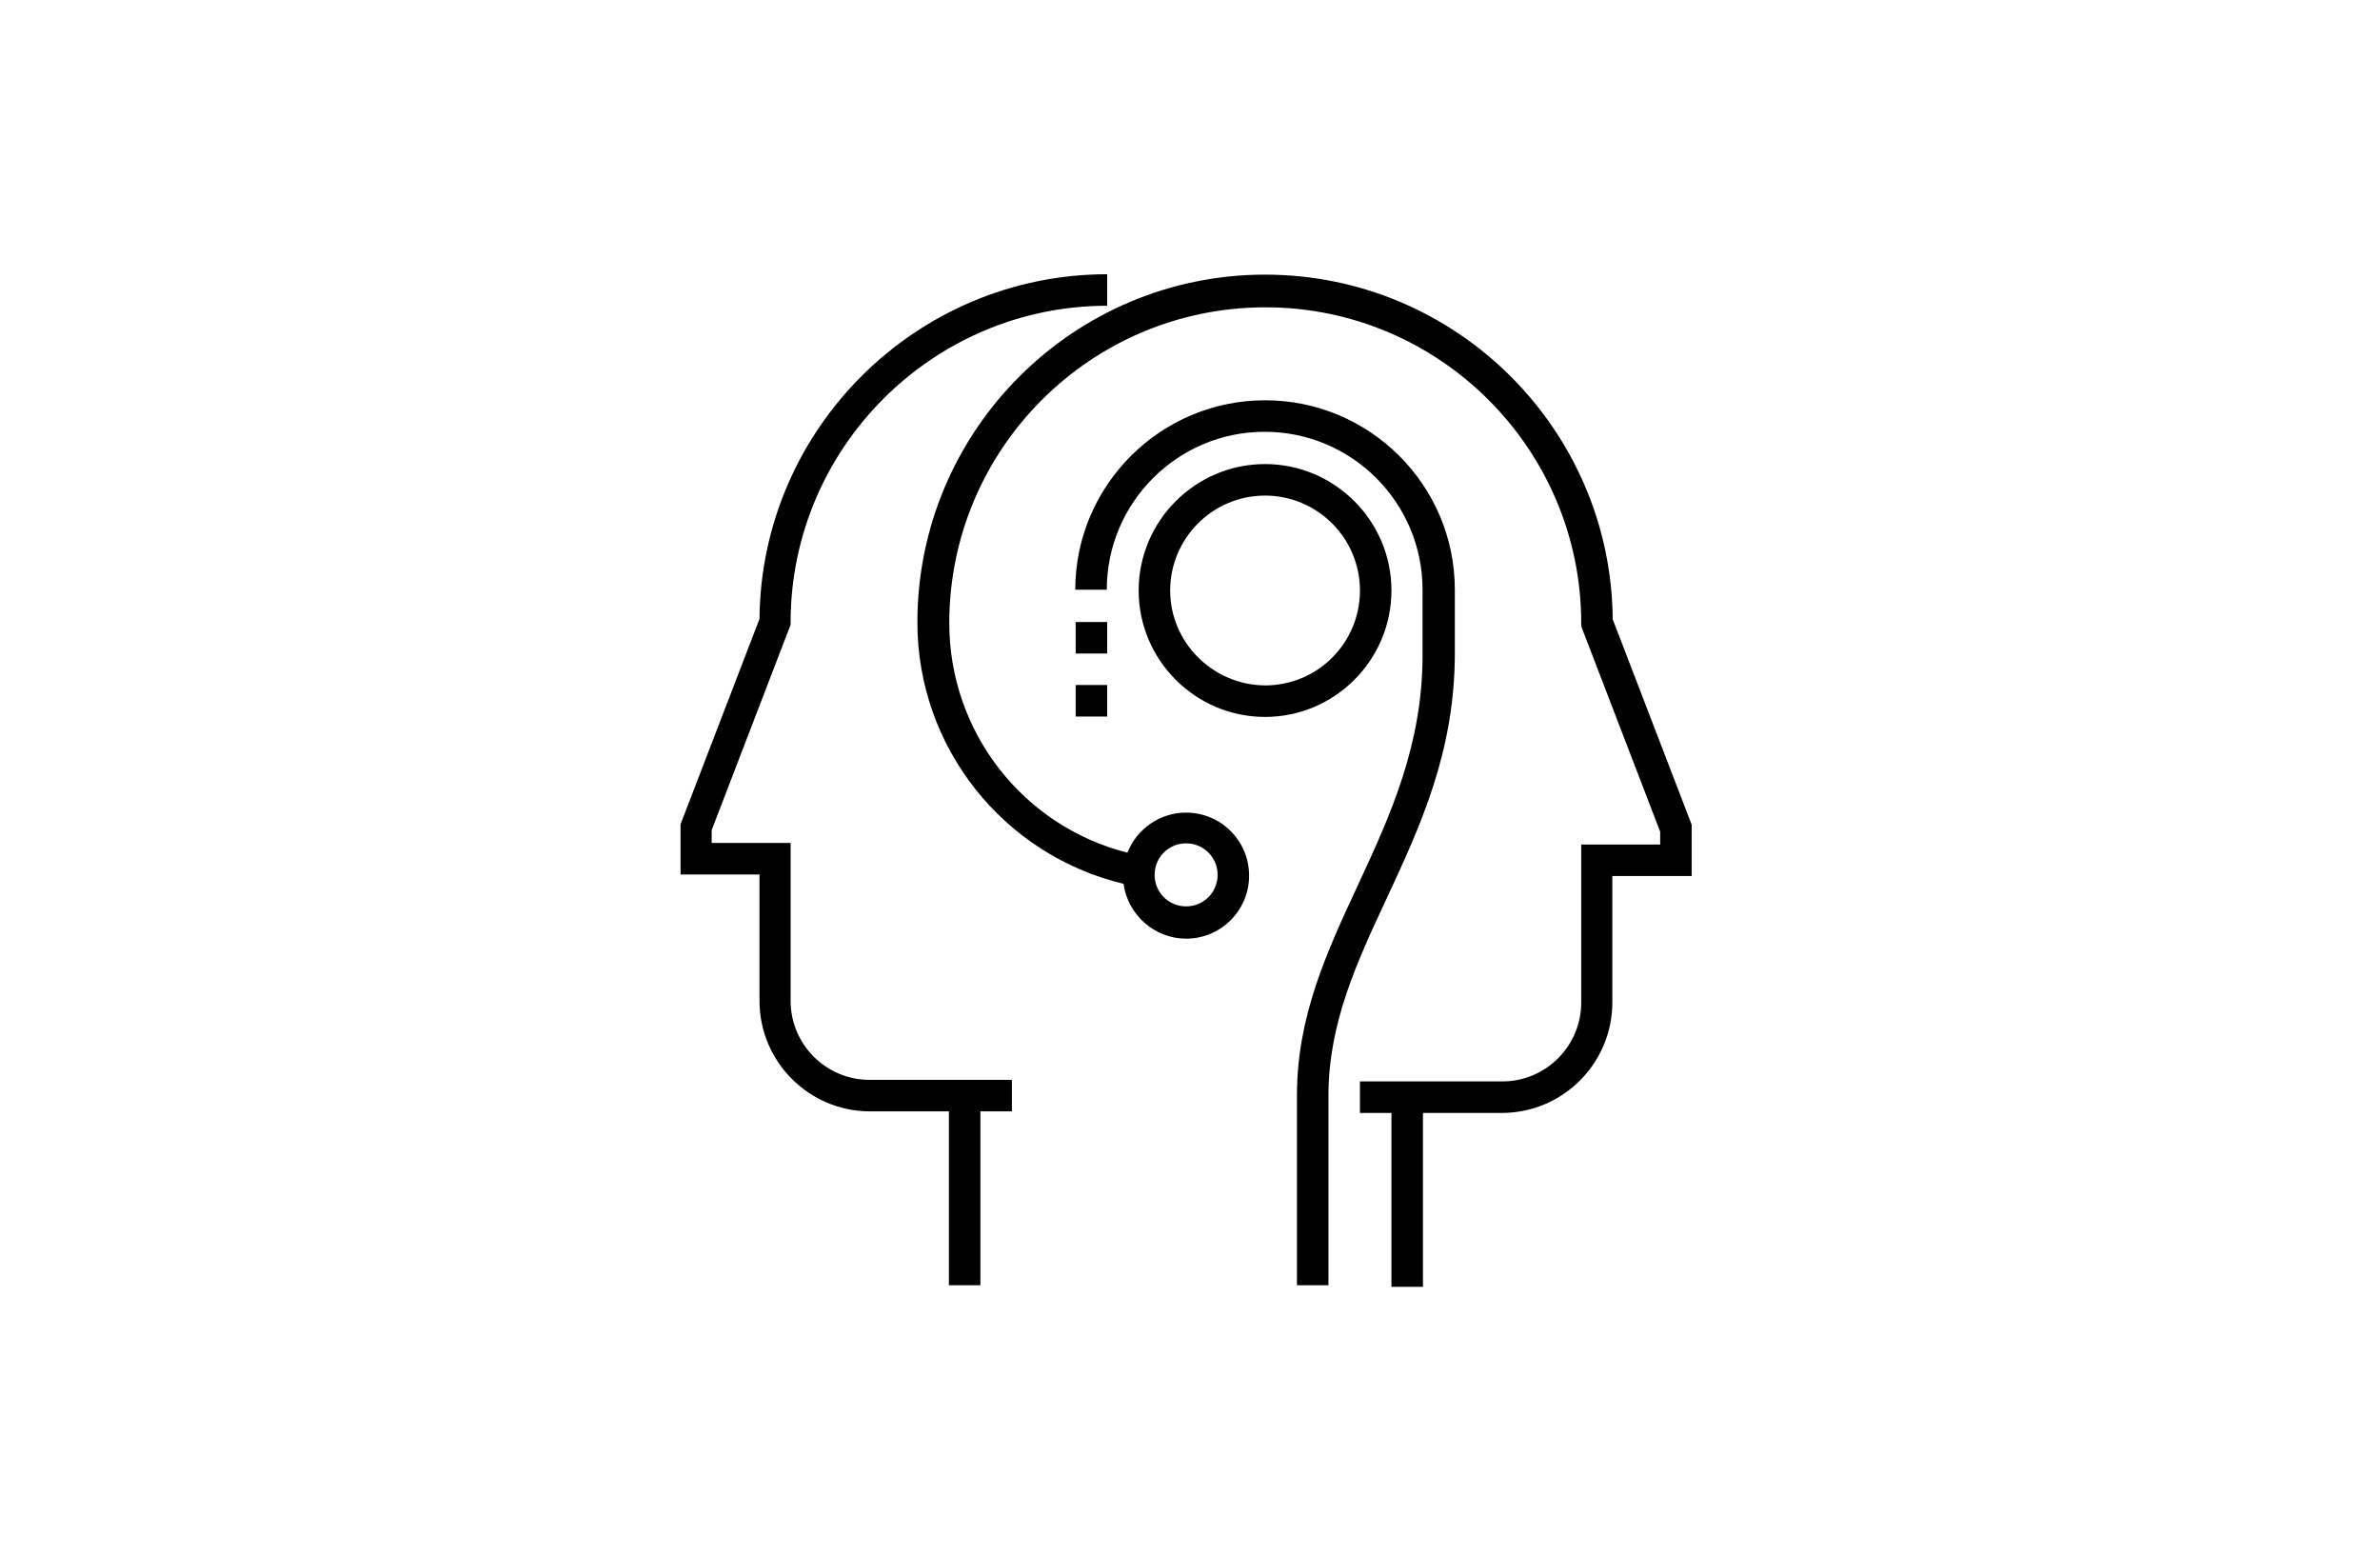 <?xml version="1.0" encoding="utf-8"?>
<!-- Generator: Adobe Illustrator 24.1.0, SVG Export Plug-In . SVG Version: 6.00 Build 0)  -->
<svg version="1.1" id="Ebene_1" xmlns="http://www.w3.org/2000/svg" xmlns:xlink="http://www.w3.org/1999/xlink" x="0px" y="0px"
	 viewBox="0 0 612 400" style="enable-background:new 0 0 612 400;" xml:space="preserve">
<g>
	<path d="M435,224.9v-12.9l-20.3-52.8c-0.4-48.9-40.3-88.6-89.4-88.6c-49.3,0-89.4,40.1-89.4,89.4c0,32.1,22.1,59.8,53,67.2
		c1.1,7.9,7.9,14.1,16.1,14.1c9,0,16.2-7.3,16.2-16.2c0-9-7.3-16.2-16.2-16.2c-6.9,0-12.7,4.3-15.1,10.3c-26.8-6.8-45.8-31-45.8-59
		c0-44.8,36.4-81.2,81.3-81.2c44.8,0,81.2,36.5,81.2,81.2v0.8l20.3,52.8v3.3h-20.3v40.6c0,11.2-9.1,20.3-20.3,20.3h-24.4h-4.1h-8.1
		v8.1h8.1v44.7h8.1v-44.7h20.3c15.7,0,28.4-12.8,28.4-28.4v-32.5H435L435,224.9z M296.9,224.9c0-4.5,3.6-8.1,8.1-8.1
		c4.5,0,8.1,3.6,8.1,8.1c0,4.5-3.6,8.1-8.1,8.1C300.5,233,296.9,229.4,296.9,224.9L296.9,224.9z M284.7,78.6v-8.1
		c-49,0-89,39.7-89.4,88.6L175,211.9v12.9h20.3v32.5c0,15.7,12.8,28.4,28.4,28.4h20.3v44.7h8.1v-44.7h8.1v-8.1h-8.1h-4.1h-24.4
		c-11.2,0-20.3-9.1-20.3-20.3v-40.6h-20.3v-3.3l20.3-52.8v-0.8C203.4,115.1,239.9,78.6,284.7,78.6L284.7,78.6z M325.3,184.3
		c17.9,0,32.5-14.6,32.5-32.5s-14.6-32.5-32.5-32.5c-17.9,0-32.5,14.6-32.5,32.5S307.4,184.3,325.3,184.3L325.3,184.3z M300.9,151.8
		c0-13.4,10.9-24.4,24.4-24.4c13.4,0,24.4,10.9,24.4,24.4s-10.9,24.4-24.4,24.4C311.9,176.1,300.9,165.2,300.9,151.8L300.9,151.8z
		 M284.7,176.1h-8.1v8.1h8.1V176.1L284.7,176.1z M276.6,168h8.1v-8.1h-8.1V168L276.6,168z M349.2,227.5
		c-8.1,17.4-15.7,33.8-15.7,54.2v48.7h8.1v-48.7c0-18.7,7.3-34.3,15-50.8c8.6-18.5,17.5-37.6,17.5-63v-16.3
		c0-26.9-21.9-48.7-48.8-48.7c-26.9,0-48.8,21.9-48.8,48.7h8.1c0-22.4,18.2-40.6,40.6-40.6c22.4,0,40.6,18.2,40.6,40.6V168
		C365.9,191.5,357.4,209.8,349.2,227.5L349.2,227.5z"/>
</g>
</svg>
